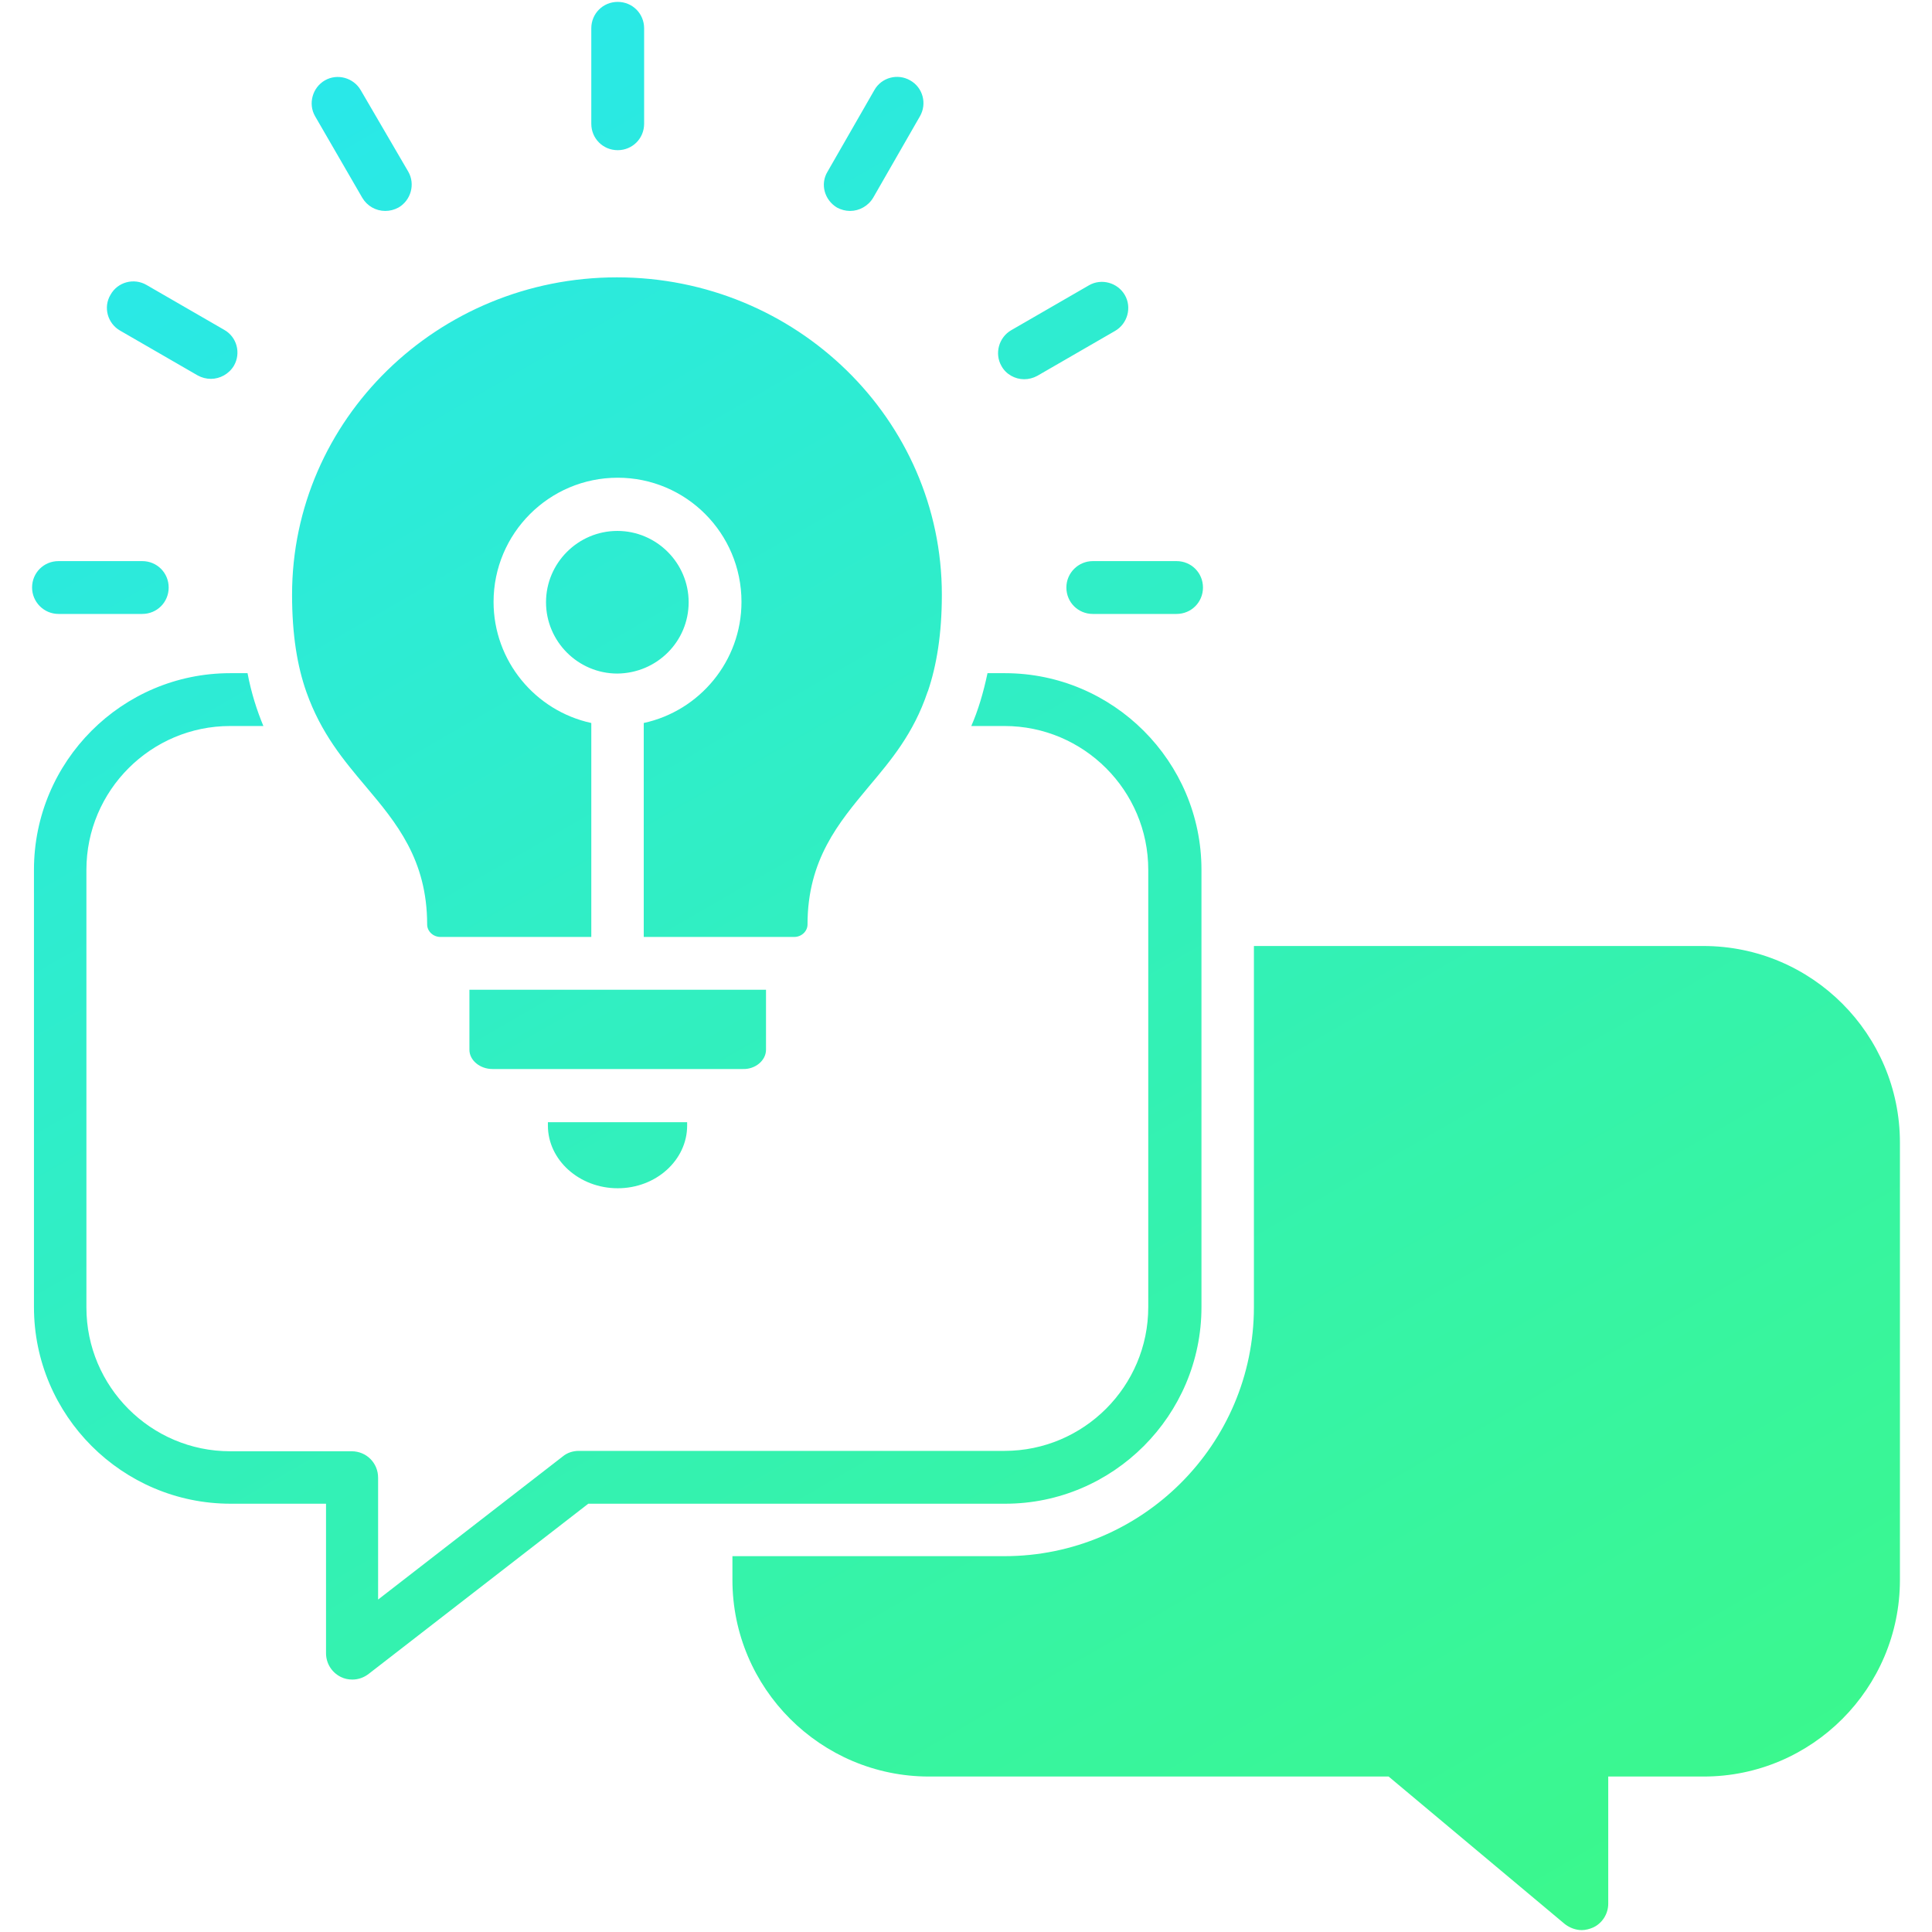 <?xml version="1.0" encoding="utf-8"?><!--Generator: Adobe Illustrator 23.0.3, SVG Export Plug-In . SVG Version: 6.00 Build 0)--><svg version="1.1" id="Layer_1" xmlns="http://www.w3.org/2000/svg" xmlns:xlink="http://www.w3.org/1999/xlink" x="0px" y="0px" viewBox="0 0 512 512" style="enable-background:new 0 0 512 512" xml:space="preserve"><style type="text/css">.st0{fill:url(#SVGID_1_);}</style><linearGradient id="SVGID_1_" gradientUnits="userSpaceOnUse" x1="82.352" y1="490.559" x2="378.372" y2="-22.162" gradientTransform="matrix(1 0 0 -1 0 514)"><stop offset="0" style="stop-color:#29E8E9"/><stop offset="1" style="stop-color:#3BF88C"/></linearGradient><path class="st0" d="M503.5,302.8v115.9c0,28.7-23.3,52.1-52,52.1h-25.3v33.7c0,2.7-1.6,5.2-4,6.3c-0.9,0.4-2,0.7-3,0.7
	c-1.6,0-3.2-0.6-4.5-1.6L368,470.8H246.2c-28.7,0-52.1-23.4-52.1-52.1v-6.3h72.1c36.4,0,66.1-29.6,66.1-66v-95.7h119.1
	C480.2,250.7,503.5,274.1,503.5,302.8L503.5,302.8z M318.4,346.4V230.5c0-28.7-23.4-52.1-52.1-52.1h-4.6c-1.1,5.2-2.5,9.9-4.3,14
	h8.8c21,0,38.1,17.1,38.1,38.1v115.9c0,21-17.1,38.1-38.1,38.1H153.4c-1.6,0-3.1,0.5-4.3,1.5l-48.9,37.9v-32.3c0-3.9-3.1-7-7-7H61
	c-21,0-38.1-17.1-38.1-38.1V230.5c0-21,17.1-38.1,38.1-38.1h8.8c-1.7-4.1-3.2-8.7-4.2-14H61C32.3,178.4,9,201.8,9,230.5v115.9
	c0,28.7,23.4,52.1,52.1,52.1h25.3v39.6c0,2.7,1.5,5.1,3.9,6.3c1,0.5,2,0.7,3.1,0.7c1.5,0,3-0.5,4.3-1.5l58.2-45.1h110.5
	C295,398.5,318.4,375.1,318.4,346.4z M163.7,314.9c10.2,0,18.4-7.5,18.4-16.6v-0.9h-36.9v0.9C145.2,307.4,153.5,314.9,163.7,314.9z
	 M203,278.2v-15.9h-78.6v15.9c0,2.8,2.8,5.1,6.1,5.1h66.4C200.2,283.4,203,281,203,278.2z M97,208.5c8,9.5,16.2,19.3,16.2,36.5
	c0,1.8,1.6,3.3,3.5,3.3h40v-56.7c-14.8-3.2-25.9-16.4-25.9-32.1c0-18.1,14.7-32.9,32.9-32.9c18.1,0,32.8,14.7,32.8,32.9
	c0,15.7-11.1,28.9-25.9,32.1v56.7h39.9c1.9,0,3.5-1.5,3.5-3.3c0-17.2,8.3-27,16.2-36.5c5.9-7,11.9-14.1,15.6-25.1
	c0-0.1,0.1-0.2,0.1-0.2c2.3-6.8,3.7-15.1,3.7-25.6c0-46.4-38.6-84.1-86.1-84.1c-47.5,0-86.1,37.7-86.1,84.1c0,10.7,1.4,19,3.8,25.8
	C85.1,194.4,91.1,201.5,97,208.5z M182.5,159.6c0-10.4-8.5-18.9-18.9-18.9c-10.4,0-18.9,8.5-18.9,18.9c0,10.4,8.5,18.9,18.9,18.9
	C174.1,178.4,182.5,170,182.5,159.6z M163.7,39.8c3.9,0,7-3.1,7-7V7.5c0-3.9-3.1-7-7-7s-7,3.1-7,7v25.3
	C156.7,36.7,159.8,39.8,163.7,39.8z M221.8,55c1.1,0.6,2.3,0.9,3.5,0.9c2.4,0,4.8-1.3,6.1-3.5l12.4-21.6c1.9-3.3,0.8-7.6-2.6-9.5
	c-3.3-1.9-7.6-0.8-9.5,2.6l-12.4,21.6C217.3,48.8,218.5,53,221.8,55z M271.4,100.5c1.2,0,2.4-0.3,3.5-0.9l20.6-11.9
	c3.3-1.9,4.5-6.2,2.6-9.5c-1.9-3.3-6.2-4.5-9.5-2.6l-20.6,11.9c-3.3,1.9-4.5,6.2-2.6,9.5C266.6,99.2,269,100.5,271.4,100.5z
	 M282.6,155.7c0,3.9,3.1,7,7,7h22.2c3.9,0,7-3.1,7-7c0-3.9-3.1-7-7-7h-22.2C285.8,148.7,282.6,151.8,282.6,155.7z M15.5,162.7h22.2
	c3.9,0,7-3.1,7-7c0-3.9-3.1-7-7-7H15.5c-3.9,0-7,3.1-7,7C8.5,159.5,11.6,162.7,15.5,162.7z M31.8,87.6l20.6,11.9
	c1.1,0.6,2.3,0.9,3.5,0.9c2.4,0,4.8-1.3,6.1-3.5c1.9-3.3,0.8-7.6-2.6-9.5L38.8,75.5c-3.3-1.9-7.6-0.8-9.5,2.6
	C27.3,81.4,28.5,85.7,31.8,87.6z M96,52.4c1.3,2.2,3.6,3.5,6.1,3.5c1.2,0,2.4-0.3,3.5-0.9c3.3-1.9,4.5-6.2,2.6-9.5L95.6,23.9
	c-1.9-3.3-6.2-4.5-9.5-2.6c-3.3,1.9-4.5,6.2-2.6,9.5L96,52.4z"/></svg>